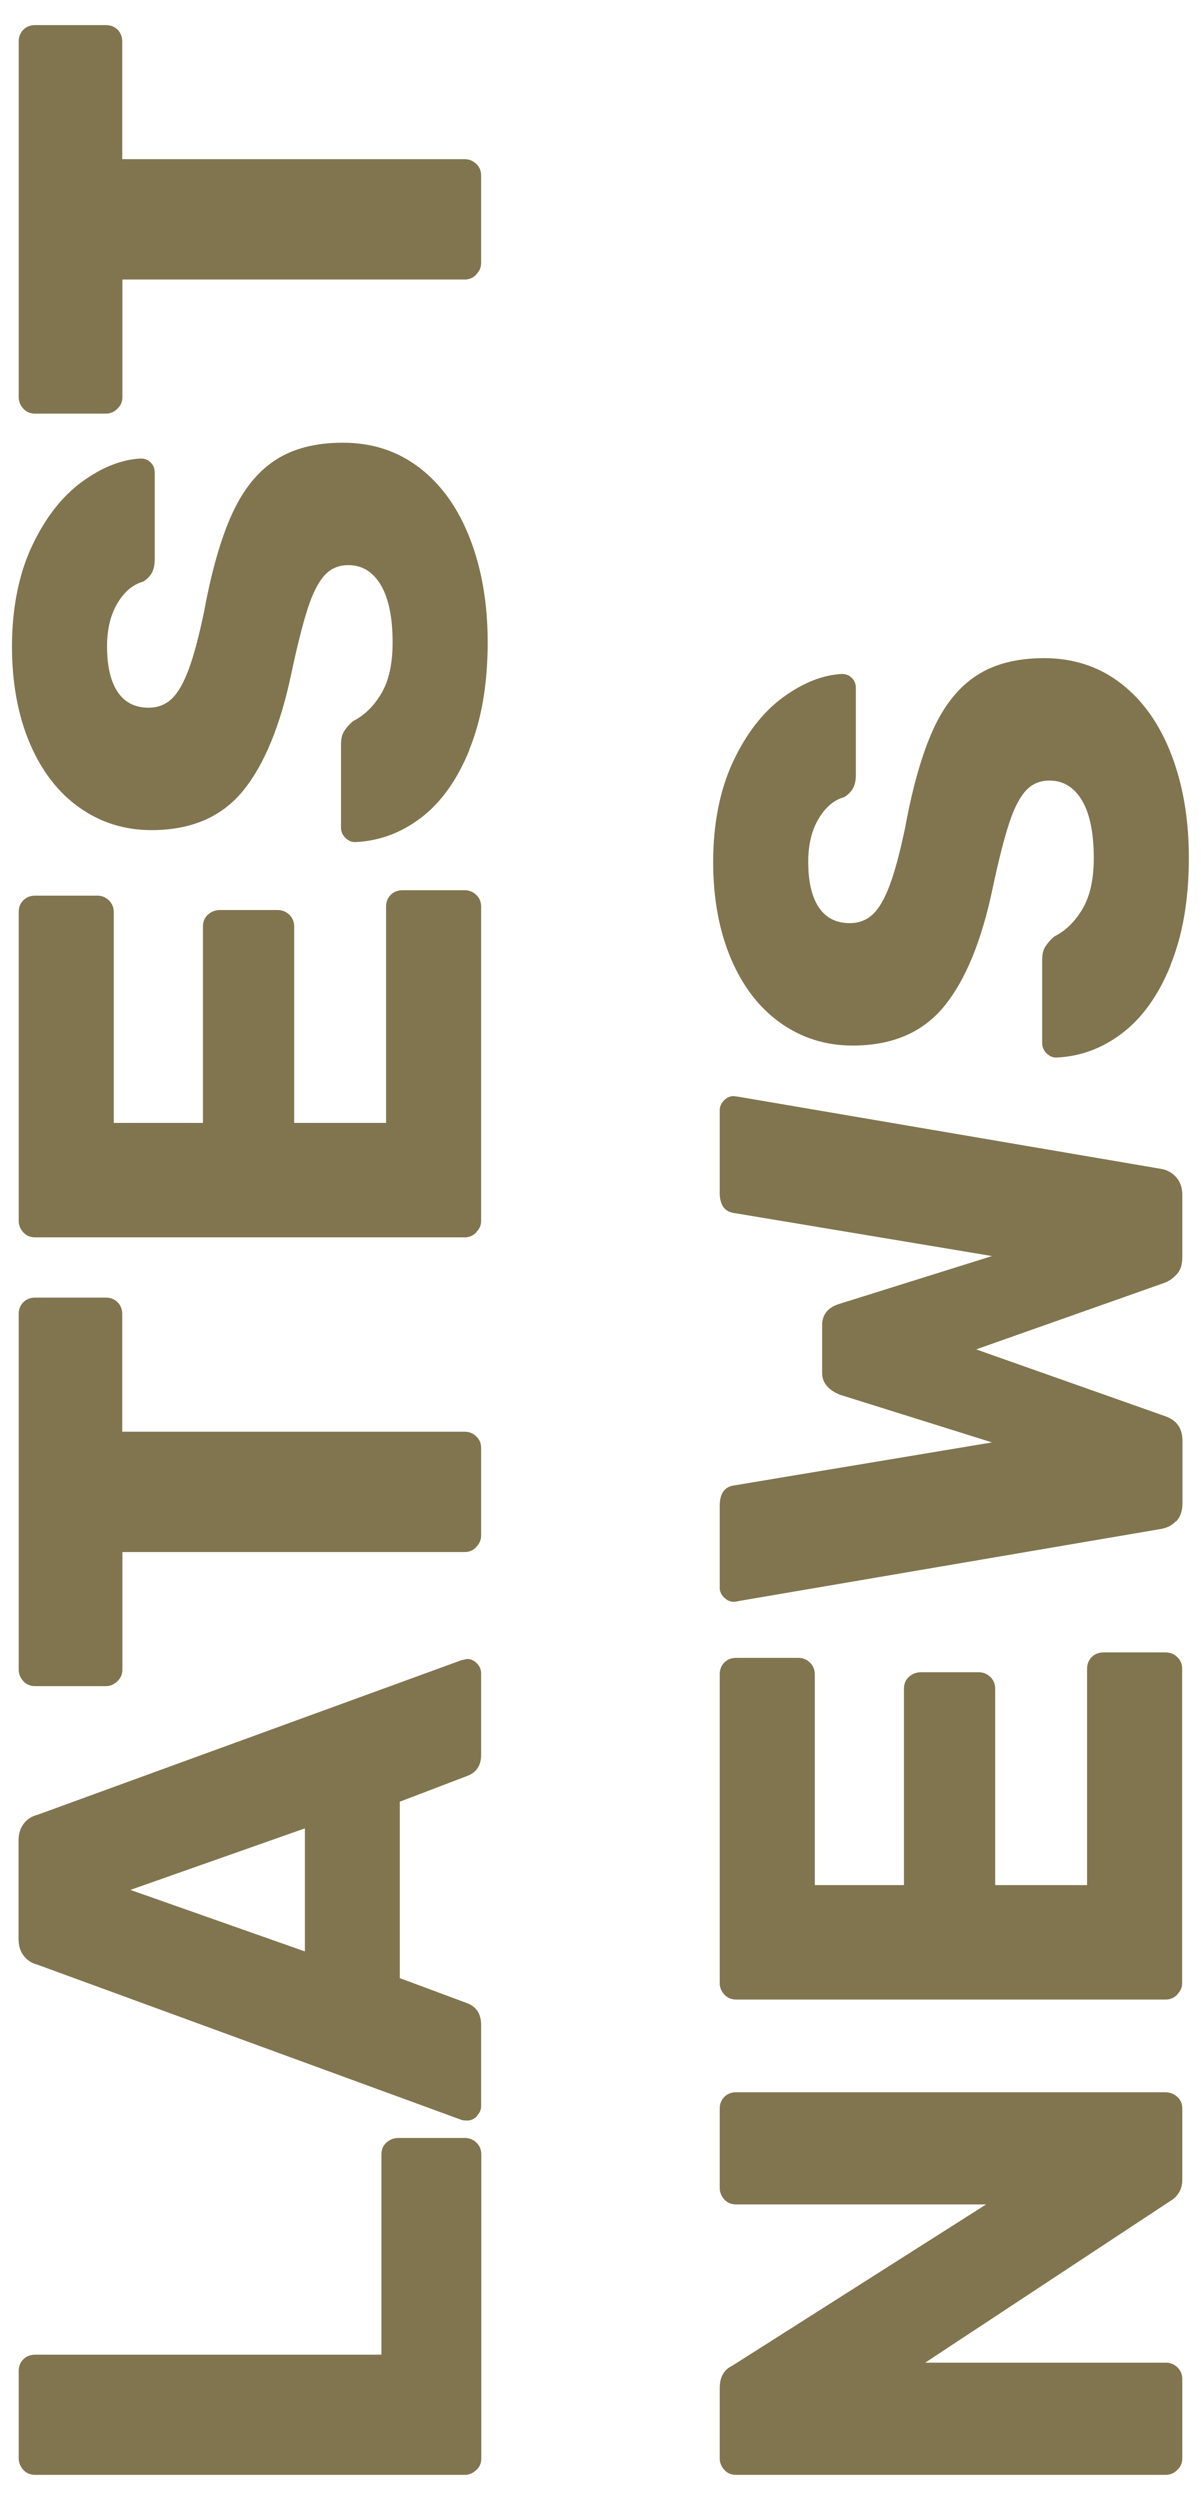<svg xmlns="http://www.w3.org/2000/svg" id="a" viewBox="0 0 75.16 156.41"><path d="M29.81,154.54c-.21,.21-.45,.31-.72,.31H2.2c-.3,0-.55-.1-.74-.31-.19-.21-.29-.45-.29-.72v-5.46c0-.3,.1-.55,.29-.74,.19-.19,.44-.29,.74-.29H23.87v-12.53c0-.3,.1-.55,.31-.74,.21-.19,.46-.29,.77-.29h4.14c.28,0,.52,.1,.72,.29,.21,.19,.31,.44,.31,.74v19.03c0,.28-.1,.52-.31,.72Z" style="fill:#80754e;"></path><path d="M29.85,132.41c-.18,.18-.38,.27-.6,.27-.17,0-.29-.01-.37-.04L2.32,122.92c-.33-.08-.61-.26-.83-.54-.22-.28-.33-.63-.33-1.08v-6.12c0-.44,.11-.8,.33-1.08,.22-.28,.5-.46,.83-.54l26.55-9.68,.37-.08c.22,0,.42,.09,.6,.27,.18,.18,.27,.39,.27,.64v5.09c0,.66-.29,1.1-.87,1.32l-4.22,1.61v11.04l4.22,1.57c.58,.22,.87,.68,.87,1.36v5.09c0,.22-.09,.42-.27,.6Zm-10.77-18.01l-10.92,3.85,10.92,3.85v-7.69Z" style="fill:#80754e;"></path><path d="M29.81,96.8c-.21,.21-.45,.31-.72,.31H7.66v7.36c0,.28-.1,.52-.31,.72-.21,.21-.45,.31-.72,.31H2.2c-.3,0-.55-.1-.74-.31-.19-.21-.29-.45-.29-.72v-22.25c0-.3,.1-.55,.29-.74,.19-.19,.44-.29,.74-.29H6.62c.3,0,.55,.1,.74,.29,.19,.19,.29,.44,.29,.74v7.36H29.08c.28,0,.52,.1,.72,.29,.21,.19,.31,.44,.31,.74v5.46c0,.28-.1,.52-.31,.72Z" style="fill:#80754e;"></path><path d="M29.81,77.11c-.21,.21-.45,.31-.72,.31H2.2c-.3,0-.55-.1-.74-.31-.19-.21-.29-.45-.29-.72v-19.32c0-.3,.1-.55,.29-.74,.19-.19,.44-.29,.74-.29h3.89c.28,0,.52,.1,.72,.29s.31,.44,.31,.74v13.19h5.58v-12.29c0-.3,.1-.55,.31-.74s.46-.29,.77-.29h3.6c.28,0,.52,.1,.72,.29s.31,.44,.31,.74v12.29h5.75v-13.53c0-.3,.1-.55,.29-.74,.19-.19,.44-.29,.74-.29h3.89c.28,0,.52,.1,.72,.29,.21,.19,.31,.44,.31,.74v19.65c0,.28-.1,.52-.31,.72Z" style="fill:#80754e;"></path><path d="M29.37,46.94c-.77,1.88-1.78,3.29-3.04,4.24-1.25,.95-2.63,1.45-4.12,1.51-.22,0-.42-.09-.6-.27-.18-.18-.27-.39-.27-.64v-5.21c0-.33,.06-.6,.19-.81s.31-.42,.56-.64c.72-.36,1.31-.94,1.78-1.74,.47-.8,.7-1.86,.7-3.18,0-1.57-.25-2.77-.74-3.6-.5-.83-1.17-1.24-2.03-1.24-.61,0-1.1,.21-1.49,.64-.39,.43-.73,1.1-1.03,2.01-.3,.91-.65,2.26-1.03,4.05-.69,3.31-1.7,5.78-3.04,7.42-1.34,1.64-3.25,2.46-5.73,2.46-1.68,0-3.18-.47-4.51-1.41s-2.36-2.28-3.1-4.01c-.74-1.74-1.12-3.76-1.12-6.08s.41-4.48,1.24-6.25,1.87-3.11,3.12-4.03c1.26-.92,2.49-1.41,3.7-1.47,.25,0,.46,.08,.62,.25,.17,.16,.25,.37,.25,.62v5.46c0,.33-.06,.6-.17,.81-.11,.21-.29,.39-.54,.56-.63,.17-1.17,.61-1.61,1.34-.44,.73-.66,1.63-.66,2.71,0,1.24,.22,2.19,.66,2.85,.44,.66,1.09,.99,1.94,.99,.58,0,1.06-.19,1.45-.56,.39-.37,.74-.98,1.05-1.82,.32-.84,.64-2.05,.97-3.62,.47-2.56,1.06-4.61,1.76-6.14s1.61-2.65,2.73-3.37c1.12-.72,2.52-1.07,4.2-1.07,1.85,0,3.45,.53,4.82,1.59,1.37,1.06,2.41,2.54,3.14,4.43,.73,1.89,1.1,4.05,1.1,6.47,0,2.62-.39,4.87-1.16,6.74Z" style="fill:#80754e;"></path><path d="M29.81,17.18c-.21,.21-.45,.31-.72,.31H7.66v7.36c0,.28-.1,.52-.31,.72-.21,.21-.45,.31-.72,.31H2.2c-.3,0-.55-.1-.74-.31-.19-.21-.29-.45-.29-.72V2.6c0-.3,.1-.55,.29-.74,.19-.19,.44-.29,.74-.29H6.62c.3,0,.55,.1,.74,.29,.19,.19,.29,.44,.29,.74v7.36H29.08c.28,0,.52,.1,.72,.29,.21,.19,.31,.44,.31,.74v5.46c0,.28-.1,.52-.31,.72Z" style="fill:#80754e;"></path><path d="M73.68,154.54c-.21,.21-.45,.31-.72,.31h-26.89c-.3,0-.55-.1-.74-.31-.19-.21-.29-.45-.29-.72v-4.39c0-.69,.26-1.16,.79-1.41l15.88-10.09h-15.64c-.3,0-.55-.1-.74-.31-.19-.21-.29-.45-.29-.72v-4.96c0-.3,.1-.55,.29-.74,.19-.19,.44-.29,.74-.29h26.84c.3,0,.56,.1,.77,.29,.21,.19,.31,.44,.31,.74v4.43c0,.61-.26,1.06-.79,1.37l-15.3,10.09h15.06c.28,0,.52,.1,.72,.29s.31,.44,.31,.74v4.96c0,.28-.1,.52-.31,.72Z" style="fill:#80754e;"></path><path d="M73.68,124.8c-.21,.21-.45,.31-.72,.31h-26.89c-.3,0-.55-.1-.74-.31-.19-.21-.29-.45-.29-.72v-19.32c0-.3,.1-.55,.29-.74,.19-.19,.44-.29,.74-.29h3.89c.28,0,.52,.1,.72,.29s.31,.44,.31,.74v13.19h5.58v-12.29c0-.3,.1-.55,.31-.74s.46-.29,.77-.29h3.6c.28,0,.52,.1,.72,.29s.31,.44,.31,.74v12.29h5.75v-13.53c0-.3,.1-.55,.29-.74,.19-.19,.44-.29,.74-.29h3.89c.28,0,.52,.1,.72,.29,.21,.19,.31,.44,.31,.74v19.65c0,.28-.1,.52-.31,.72Z" style="fill:#80754e;"></path><path d="M73.6,95.17c-.26,.28-.59,.44-.97,.5l-26.43,4.51c-.08,.03-.18,.04-.29,.04-.22,0-.42-.09-.6-.27-.18-.18-.27-.38-.27-.6v-5.13c0-.77,.3-1.2,.91-1.28l16.13-2.69-9.51-2.98c-.74-.3-1.12-.76-1.12-1.36v-2.98c0-.69,.37-1.14,1.12-1.36l9.51-2.98-16.13-2.69c-.61-.08-.91-.51-.91-1.28v-5.13c0-.25,.09-.46,.27-.64,.18-.18,.38-.27,.6-.27l.29,.04,26.43,4.51c.39,.06,.71,.23,.97,.52,.26,.29,.39,.66,.39,1.1v3.93c0,.44-.11,.79-.33,1.03-.22,.25-.47,.43-.74,.54l-11.83,4.18,11.83,4.18c.72,.25,1.08,.76,1.08,1.53v3.93c0,.47-.13,.84-.39,1.12Z" style="fill:#80754e;"></path><path d="M73.25,60.42c-.77,1.88-1.78,3.29-3.04,4.24-1.25,.95-2.63,1.45-4.12,1.51-.22,0-.42-.09-.6-.27-.18-.18-.27-.39-.27-.64v-5.21c0-.33,.06-.6,.19-.81s.31-.42,.56-.64c.72-.36,1.31-.94,1.78-1.74,.47-.8,.7-1.86,.7-3.18,0-1.57-.25-2.77-.74-3.6-.5-.83-1.17-1.24-2.03-1.24-.61,0-1.1,.21-1.49,.64-.39,.43-.73,1.1-1.03,2.01-.3,.91-.65,2.26-1.03,4.05-.69,3.31-1.7,5.78-3.04,7.42-1.34,1.64-3.25,2.46-5.73,2.46-1.68,0-3.18-.47-4.51-1.41s-2.36-2.28-3.1-4.01c-.74-1.74-1.12-3.76-1.12-6.08s.41-4.48,1.24-6.25,1.87-3.11,3.12-4.03c1.26-.92,2.49-1.41,3.7-1.47,.25,0,.46,.08,.62,.25,.17,.16,.25,.37,.25,.62v5.46c0,.33-.06,.6-.17,.81-.11,.21-.29,.39-.54,.56-.63,.17-1.17,.61-1.61,1.34-.44,.73-.66,1.63-.66,2.71,0,1.24,.22,2.19,.66,2.85,.44,.66,1.09,.99,1.94,.99,.58,0,1.06-.19,1.45-.56,.39-.37,.74-.98,1.05-1.82,.32-.84,.64-2.05,.97-3.62,.47-2.56,1.06-4.61,1.76-6.14s1.61-2.65,2.73-3.37c1.12-.72,2.52-1.07,4.2-1.07,1.85,0,3.45,.53,4.82,1.59,1.37,1.06,2.41,2.54,3.14,4.43,.73,1.89,1.1,4.05,1.1,6.47,0,2.62-.39,4.87-1.16,6.74Z" style="fill:#80754e;"></path></svg>